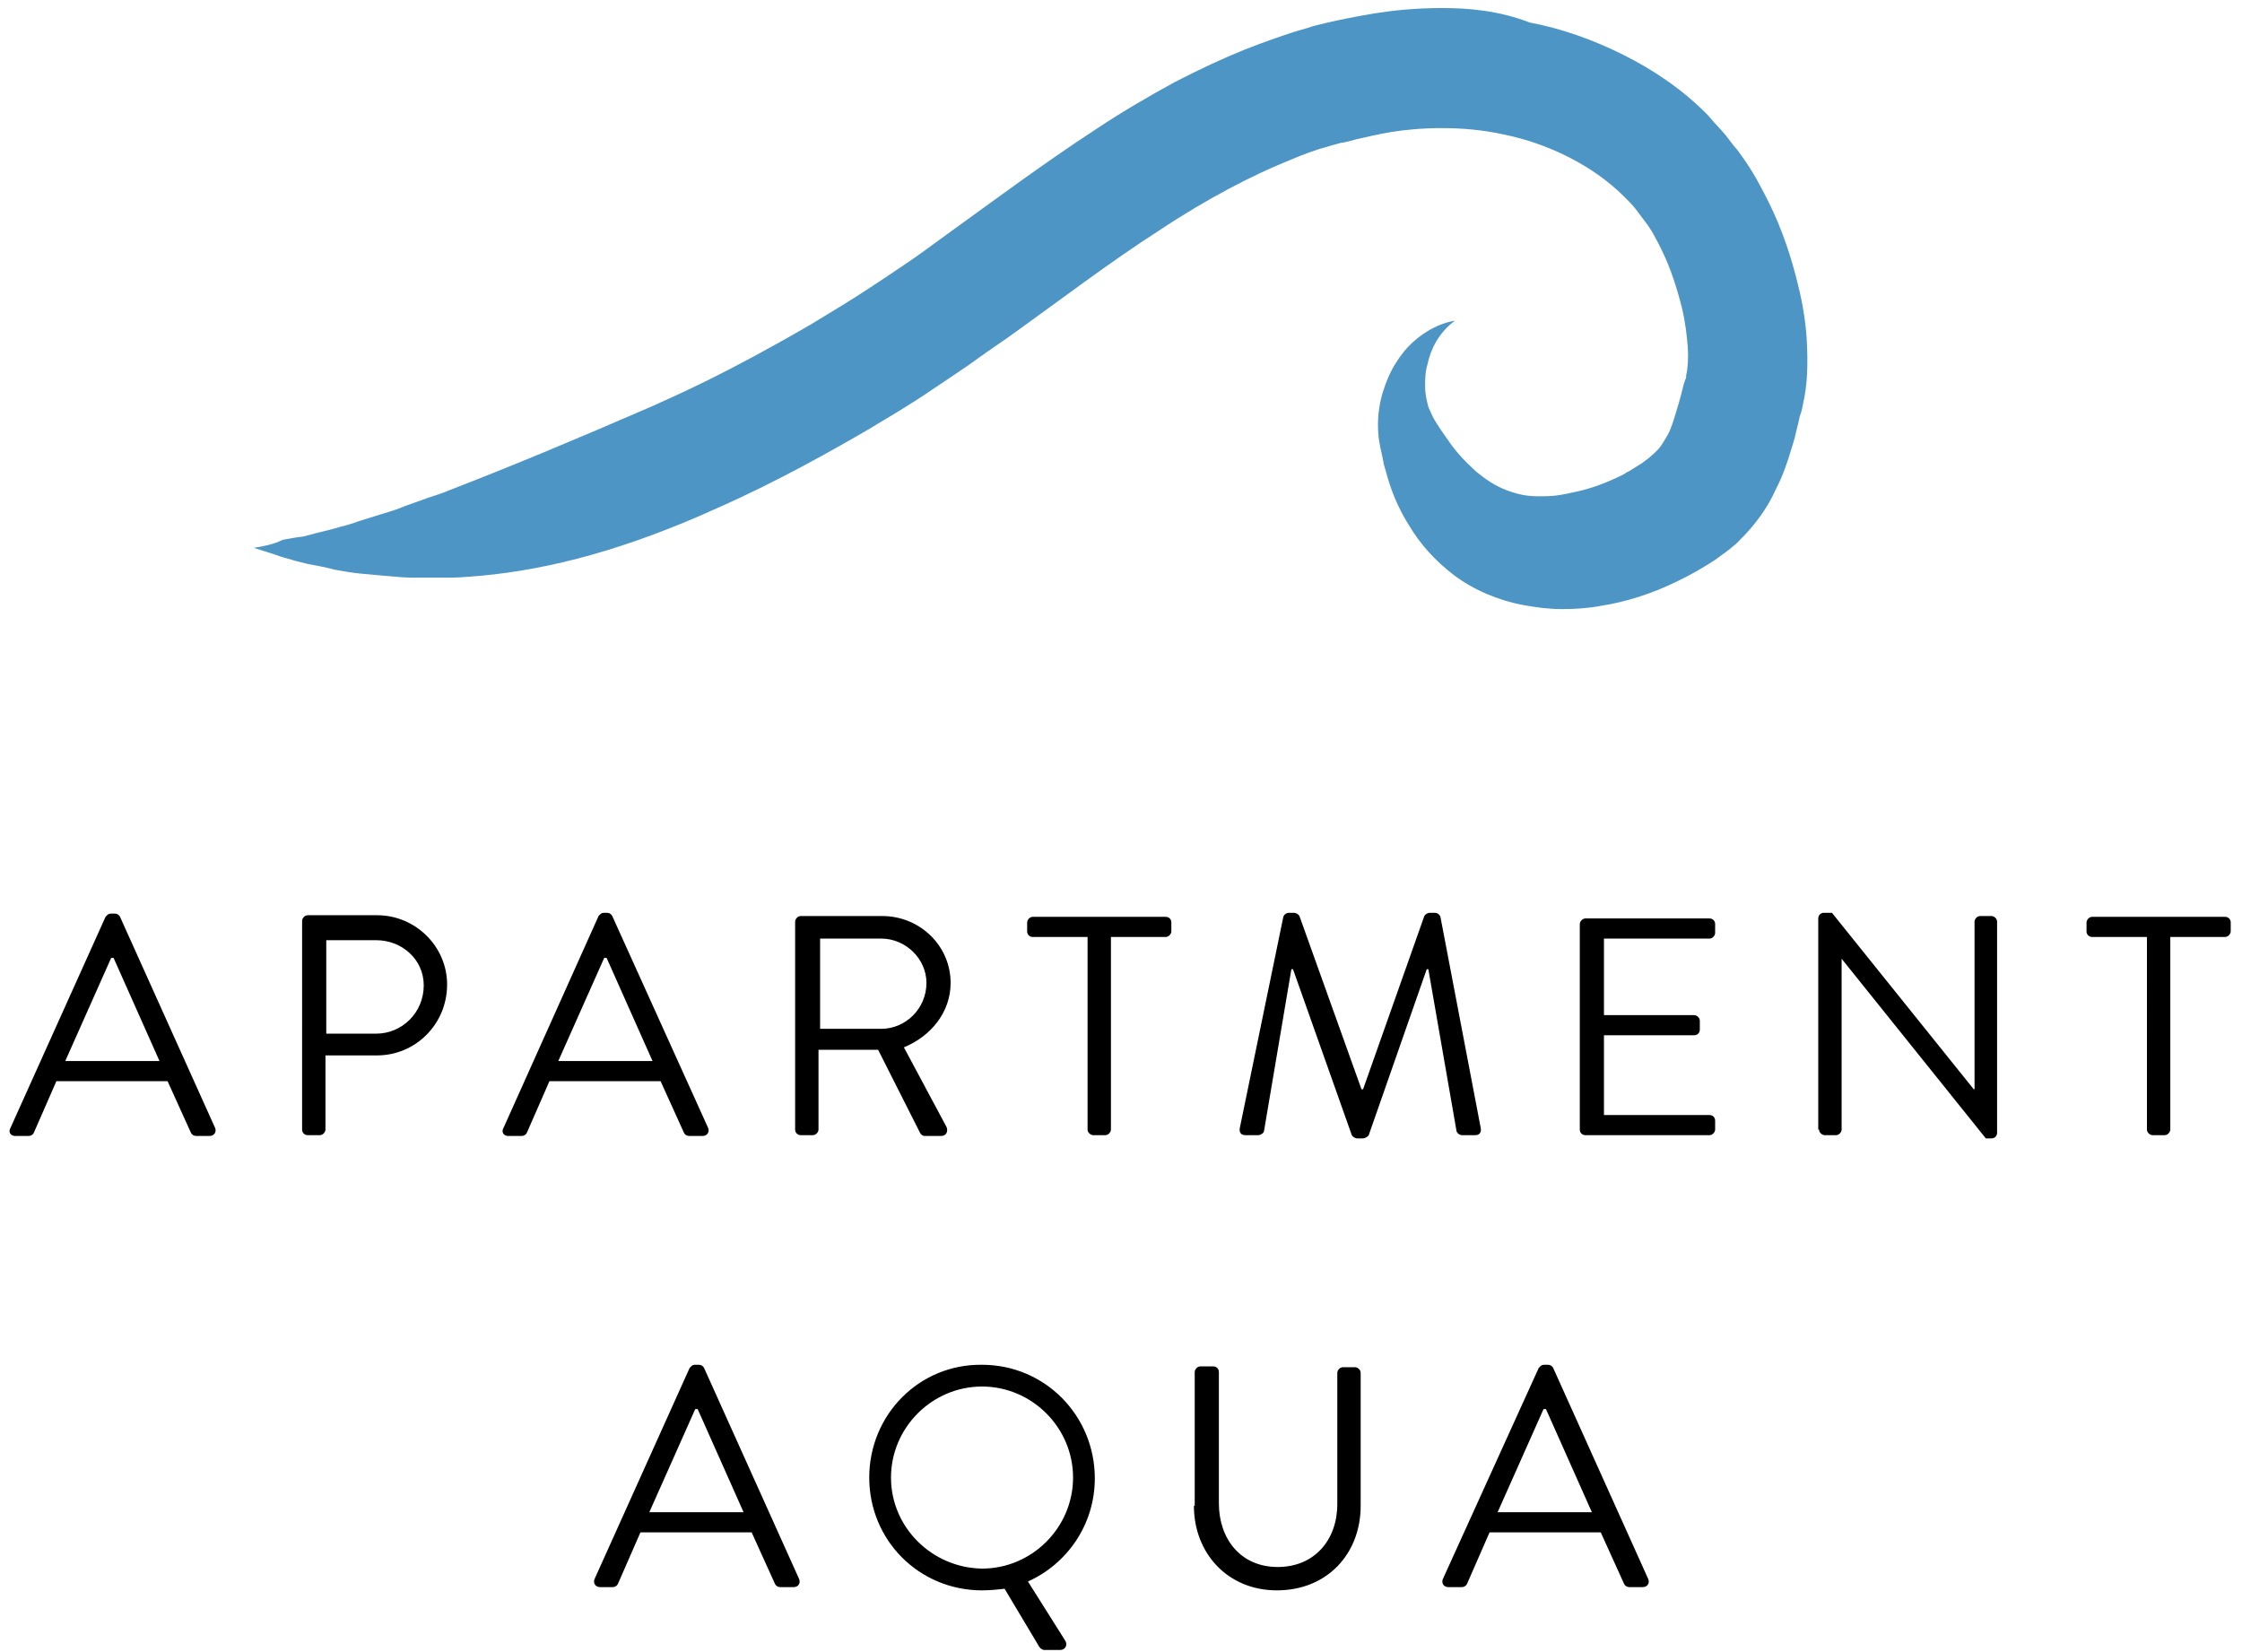 <?xml version="1.0" encoding="utf-8"?>
<!-- Generator: Adobe Illustrator 27.8.0, SVG Export Plug-In . SVG Version: 6.00 Build 0)  -->
<svg version="1.1" id="Ebene_1" xmlns="http://www.w3.org/2000/svg" xmlns:xlink="http://www.w3.org/1999/xlink" x="0px" y="0px"
	 viewBox="0 0 278.3 205" style="enable-background:new 0 0 278.3 205;" xml:space="preserve">
<style type="text/css">
	.st0{clip-path:url(#SVGID_00000016777664845693518940000008146052093428766895_);}
	.st1{clip-path:url(#SVGID_00000016777664845693518940000008146052093428766895_);fill:#4D95C4;}
</style>
<g>
	<defs>
		<rect id="SVGID_1_" x="-73.3" y="-160.2" width="425.2" height="425.2"/>
	</defs>
	<clipPath id="SVGID_00000183213408010081981730000008997350805199228042_">
		<use xlink:href="#SVGID_1_"  style="overflow:visible;"/>
	</clipPath>
	<path style="clip-path:url(#SVGID_00000183213408010081981730000008997350805199228042_);" d="M185.9,187.7l5.7-12.8h0.3
		c1.9,4.3,3.8,8.5,5.7,12.8H185.9z M179.8,197h1.6c0.4,0,0.6-0.2,0.7-0.4l2.8-6.4h13.8l2.9,6.4c0.1,0.2,0.3,0.4,0.7,0.4h1.6
		c0.6,0,0.9-0.5,0.7-1l-11.8-26.2c-0.1-0.2-0.3-0.4-0.7-0.4h-0.4c-0.4,0-0.5,0.2-0.7,0.4L179.1,196C178.9,196.5,179.2,197,179.8,197
		 M148.2,186.9c0,5.9,4.2,10.5,10.3,10.5c6.2,0,10.4-4.5,10.4-10.5v-16.5c0-0.4-0.4-0.7-0.7-0.7h-1.5c-0.4,0-0.7,0.4-0.7,0.7v16.3
		c0,4.4-2.8,7.8-7.4,7.8c-4.6,0-7.3-3.5-7.3-7.9v-16.3c0-0.4-0.3-0.7-0.7-0.7H149c-0.4,0-0.7,0.4-0.7,0.7V186.9z M110.6,183.4
		c0-6.2,5.1-11.3,11.3-11.3c6.2,0,11.3,5.1,11.3,11.3s-5.1,11.3-11.3,11.3C115.7,194.6,110.6,189.6,110.6,183.4 M107.9,183.4
		c0,7.8,6.2,14,14,14c0.9,0,2-0.1,2.8-0.2l4.3,7.2c0.2,0.3,0.5,0.4,0.6,0.4h2c0.6,0,1-0.6,0.6-1.2l-4.6-7.3
		c4.9-2.2,8.3-7.1,8.3-12.8c0-7.8-6.2-14.1-14-14.1C114.1,169.3,107.9,175.6,107.9,183.4 M80.6,187.7l5.7-12.8h0.3
		c1.9,4.3,3.8,8.5,5.7,12.8H80.6z M74.5,197H76c0.4,0,0.6-0.2,0.7-0.4l2.8-6.4h13.8l2.9,6.4c0.1,0.2,0.3,0.4,0.7,0.4h1.6
		c0.6,0,0.9-0.5,0.7-1l-11.8-26.2c-0.1-0.2-0.3-0.4-0.7-0.4h-0.4c-0.4,0-0.5,0.2-0.7,0.4L73.8,196C73.6,196.5,73.9,197,74.5,197"/>
	<path style="clip-path:url(#SVGID_00000183213408010081981730000008997350805199228042_);" d="M266.5,140.2c0,0.4,0.4,0.7,0.7,0.7
		h1.5c0.4,0,0.7-0.4,0.7-0.7v-23.9h6.8c0.4,0,0.7-0.4,0.7-0.7v-1.1c0-0.4-0.3-0.7-0.7-0.7h-16.5c-0.4,0-0.7,0.4-0.7,0.7v1.1
		c0,0.4,0.3,0.7,0.7,0.7h6.8V140.2z M225.8,140.2c0,0.4,0.4,0.7,0.7,0.7h1.4c0.4,0,0.7-0.4,0.7-0.7V119h0l17.9,22.3h0.7
		c0.4,0,0.7-0.3,0.7-0.7v-26.2c0-0.4-0.4-0.7-0.7-0.7h-1.4c-0.4,0-0.7,0.4-0.7,0.7v20.8h-0.1l-17.6-21.9h-1c-0.4,0-0.7,0.3-0.7,0.7
		V140.2z M196.1,140.2c0,0.4,0.3,0.7,0.7,0.7h15.4c0.4,0,0.7-0.4,0.7-0.7v-1.1c0-0.4-0.3-0.7-0.7-0.7h-13.1v-9.9h11.2
		c0.4,0,0.7-0.3,0.7-0.7v-1.1c0-0.4-0.4-0.7-0.7-0.7h-11.2v-9.5h13.1c0.4,0,0.7-0.4,0.7-0.7v-1.1c0-0.4-0.3-0.7-0.7-0.7h-15.4
		c-0.4,0-0.7,0.4-0.7,0.7V140.2z M153.9,140c-0.1,0.5,0.1,0.9,0.7,0.9h1.6c0.3,0,0.7-0.3,0.7-0.5l3.4-20.1h0.2l7.3,20.6
		c0.1,0.2,0.4,0.4,0.7,0.4h0.7c0.2,0,0.6-0.2,0.7-0.4l7.2-20.6h0.2l3.5,20.1c0.1,0.3,0.4,0.5,0.7,0.5h1.6c0.6,0,0.8-0.4,0.7-0.9
		l-5-26.2c-0.1-0.3-0.4-0.5-0.7-0.5h-0.6c-0.3,0-0.6,0.2-0.7,0.4l-7.6,21.5h-0.2l-7.7-21.5c-0.1-0.2-0.4-0.4-0.7-0.4h-0.6
		c-0.3,0-0.6,0.2-0.7,0.5L153.9,140z M135,140.2c0,0.4,0.4,0.7,0.7,0.7h1.5c0.4,0,0.7-0.4,0.7-0.7v-23.9h6.8c0.4,0,0.7-0.4,0.7-0.7
		v-1.1c0-0.4-0.3-0.7-0.7-0.7h-16.5c-0.4,0-0.7,0.4-0.7,0.7v1.1c0,0.4,0.3,0.7,0.7,0.7h6.8V140.2z M101.8,127.7v-11.2h7.6
		c3,0,5.6,2.5,5.6,5.5c0,3.2-2.6,5.7-5.6,5.7H101.8z M98.7,140.2c0,0.4,0.3,0.7,0.7,0.7h1.5c0.4,0,0.7-0.4,0.7-0.7v-9.9h7.4
		l5.2,10.3c0.1,0.2,0.3,0.4,0.6,0.4h2c0.7,0,0.9-0.6,0.7-1.1l-5.3-9.9c3.4-1.4,5.8-4.4,5.8-8c0-4.6-3.8-8.3-8.5-8.3H99.4
		c-0.4,0-0.7,0.4-0.7,0.7V140.2z M69.3,131.7l5.7-12.8h0.3c1.9,4.3,3.8,8.5,5.7,12.8H69.3z M63.1,141h1.6c0.4,0,0.6-0.2,0.7-0.4
		l2.8-6.4H82l2.9,6.4c0.1,0.2,0.3,0.4,0.7,0.4h1.6c0.6,0,0.9-0.5,0.7-1L76,113.7c-0.1-0.2-0.3-0.4-0.7-0.4H75
		c-0.4,0-0.5,0.2-0.7,0.4L62.5,140C62.2,140.5,62.5,141,63.1,141 M40.5,128.2v-11.5h6.2c3.2,0,5.9,2.4,5.9,5.6c0,3.4-2.7,6-5.9,6
		H40.5z M37.5,140.2c0,0.4,0.3,0.7,0.7,0.7h1.5c0.4,0,0.7-0.4,0.7-0.7v-9.2h6.4c4.8,0,8.7-3.9,8.7-8.8c0-4.7-3.9-8.6-8.7-8.6h-8.6
		c-0.4,0-0.7,0.4-0.7,0.7V140.2z M8.1,131.7l5.7-12.8h0.3c1.9,4.3,3.8,8.5,5.7,12.8H8.1z M1.9,141h1.6c0.4,0,0.6-0.2,0.7-0.4
		l2.8-6.4h13.8l2.9,6.4c0.1,0.2,0.3,0.4,0.7,0.4H26c0.6,0,0.9-0.5,0.7-1l-11.8-26.2c-0.1-0.2-0.3-0.4-0.7-0.4h-0.4
		c-0.4,0-0.5,0.2-0.7,0.4L1.3,140C1,140.5,1.3,141,1.9,141"/>
	<path style="clip-path:url(#SVGID_00000183213408010081981730000008997350805199228042_);fill:#4D95C4;" d="M31.5,68
		c1.2,0.4,2.3,0.7,3.4,1.1c0.6,0.2,1.1,0.3,1.7,0.5l0.8,0.2l0.8,0.2c1.1,0.2,2.2,0.4,3.3,0.7c1.1,0.2,2.2,0.4,3.3,0.5
		c1.1,0.1,2.2,0.2,3.3,0.3c1.1,0.1,2.2,0.2,3.3,0.2l3.3,0c1.1,0,2.2,0,3.3-0.1c8.8-0.6,18-2.9,28.7-7.5c3.6-1.6,9.6-4.1,21.1-10.8
		c2.3-1.4,5.1-3,8-5c1.5-1,3-2,4.6-3.1c1.5-1.1,3.1-2.2,4.7-3.3c6.3-4.5,12.7-9.4,18.8-13.3c6-4,11.7-6.9,15.9-8.6
		c2.1-0.9,3.8-1.5,5-1.8c0.6-0.2,1.1-0.3,1.4-0.4c0.3-0.1,0.5-0.1,0.5-0.1s0.6-0.1,1.6-0.4c1-0.2,2.5-0.6,4.3-0.9
		c1.8-0.3,4-0.5,6.4-0.5c2.4,0,5,0.2,7.7,0.8c5.4,1.1,11,3.8,14.9,7.7c0.5,0.5,1,1,1.4,1.5l0.6,0.8c0.2,0.3,0.4,0.5,0.6,0.8
		c0.8,1,1.4,2.2,2,3.4c1.2,2.4,2,5,2.6,7.4c0.4,1.7,0.6,3.4,0.7,4.8c0.1,1.4,0,2.7-0.2,3.5l0,0.2c0,0,0,0.2-0.1,0.3l-0.2,0.6
		c-0.1,0.4-0.2,0.8-0.3,1.2c-0.2,0.8-0.4,1.4-0.6,2.1c-0.4,1.3-0.7,2.3-1.1,3c-0.4,0.7-0.7,1.2-1.1,1.7c-0.2,0.2-0.4,0.4-0.6,0.6
		c-0.3,0.2-0.4,0.4-0.7,0.6c-0.3,0.2-0.5,0.4-0.8,0.6c-0.3,0.2-0.5,0.3-0.8,0.5c-0.3,0.2-0.5,0.3-0.8,0.5c-0.3,0.1-0.5,0.3-0.7,0.4
		c-2,1-3.9,1.7-5.7,2.1c-0.9,0.2-1.8,0.4-2.6,0.5c-0.8,0.1-1.6,0.1-2.3,0.1c-1.5,0-2.7-0.3-4-0.8c-1.3-0.5-2.5-1.3-3.7-2.3
		c-1.2-1.1-2.4-2.3-3.4-3.8c-0.5-0.7-1-1.4-1.5-2.2c-0.4-0.6-0.7-1.3-1-2c-0.2-0.8-0.4-1.6-0.4-2.5c0-0.9,0-1.8,0.3-2.8
		c0.4-1.9,1.4-3.9,3.4-5.4c-2.4,0.4-4.7,1.9-6.3,3.8c-0.8,1-1.5,2.1-2,3.3c-0.5,1.2-0.9,2.4-1.1,3.8c-0.2,1.3-0.2,2.7,0,4.1
		c0.1,0.3,0.1,0.7,0.2,1l0.2,0.9c0.1,0.6,0.2,1.1,0.4,1.7c0.6,2.3,1.5,4.6,2.9,6.8c1.3,2.2,3.2,4.4,5.6,6.2c2.4,1.8,5.4,3.1,8.6,3.7
		c1.6,0.3,3.2,0.5,4.8,0.5c1.6,0,3.2-0.1,4.8-0.4c3.2-0.5,6.3-1.5,9.4-3c0.4-0.2,0.8-0.4,1.2-0.6c0.4-0.2,0.9-0.5,1.3-0.7
		c0.5-0.3,1-0.6,1.5-0.9c0.5-0.3,1.1-0.7,1.6-1.1c0.6-0.4,1.2-0.9,1.8-1.4c0.6-0.6,1.2-1.2,1.8-1.9c1.2-1.4,2.3-3,3.1-4.8
		c0.9-1.7,1.5-3.5,2-5.2c0.3-0.9,0.5-1.7,0.7-2.6c0.1-0.4,0.2-0.8,0.3-1.3l0.2-0.6l0.1-0.4l0.1-0.5c0.6-2.6,0.6-5.1,0.5-7.5
		c-0.1-2.4-0.5-4.9-1.1-7.3c-0.8-3.3-1.9-6.8-3.7-10.4c-0.9-1.8-1.9-3.7-3.2-5.5c-0.3-0.4-0.6-0.9-1-1.3l-1-1.3
		c-0.7-0.9-1.5-1.6-2.2-2.5c-3.1-3.2-6.8-5.7-10.6-7.6c-3.8-1.9-7.8-3.3-11.6-4C186,1.3,182.3,1,179,1c-3.3,0-6.2,0.3-8.6,0.7
		c-2.4,0.4-4.3,0.8-5.6,1.1c-1.3,0.3-2,0.5-2,0.5s-0.2,0.1-0.6,0.2c-0.4,0.1-1,0.3-1.7,0.5c-1.5,0.5-3.6,1.2-6.1,2.2
		c-2.5,1-5.5,2.4-8.6,4c-3.1,1.7-6.4,3.6-9.7,5.8c-6.6,4.3-13.3,9.3-19.4,13.7c-1.5,1.1-3,2.2-4.5,3.2c-1.5,1-2.8,1.9-4.2,2.8
		c-2.7,1.8-5.3,3.3-7.4,4.6c-10.7,6.2-16.3,8.6-19.6,10.1c-9.9,4.3-17.6,7.5-25.1,10.4c-0.9,0.4-1.9,0.7-2.8,1l-2.8,1
		c-0.9,0.4-1.9,0.7-2.9,1c-1,0.3-1.9,0.6-2.9,0.9c-1,0.4-2,0.6-3,0.9c-1,0.3-2.1,0.5-3.1,0.8l-0.8,0.2l-0.8,0.1
		c-0.6,0.1-1.1,0.2-1.7,0.3C33.9,67.6,32.7,67.8,31.5,68"/>
</g>
</svg>
